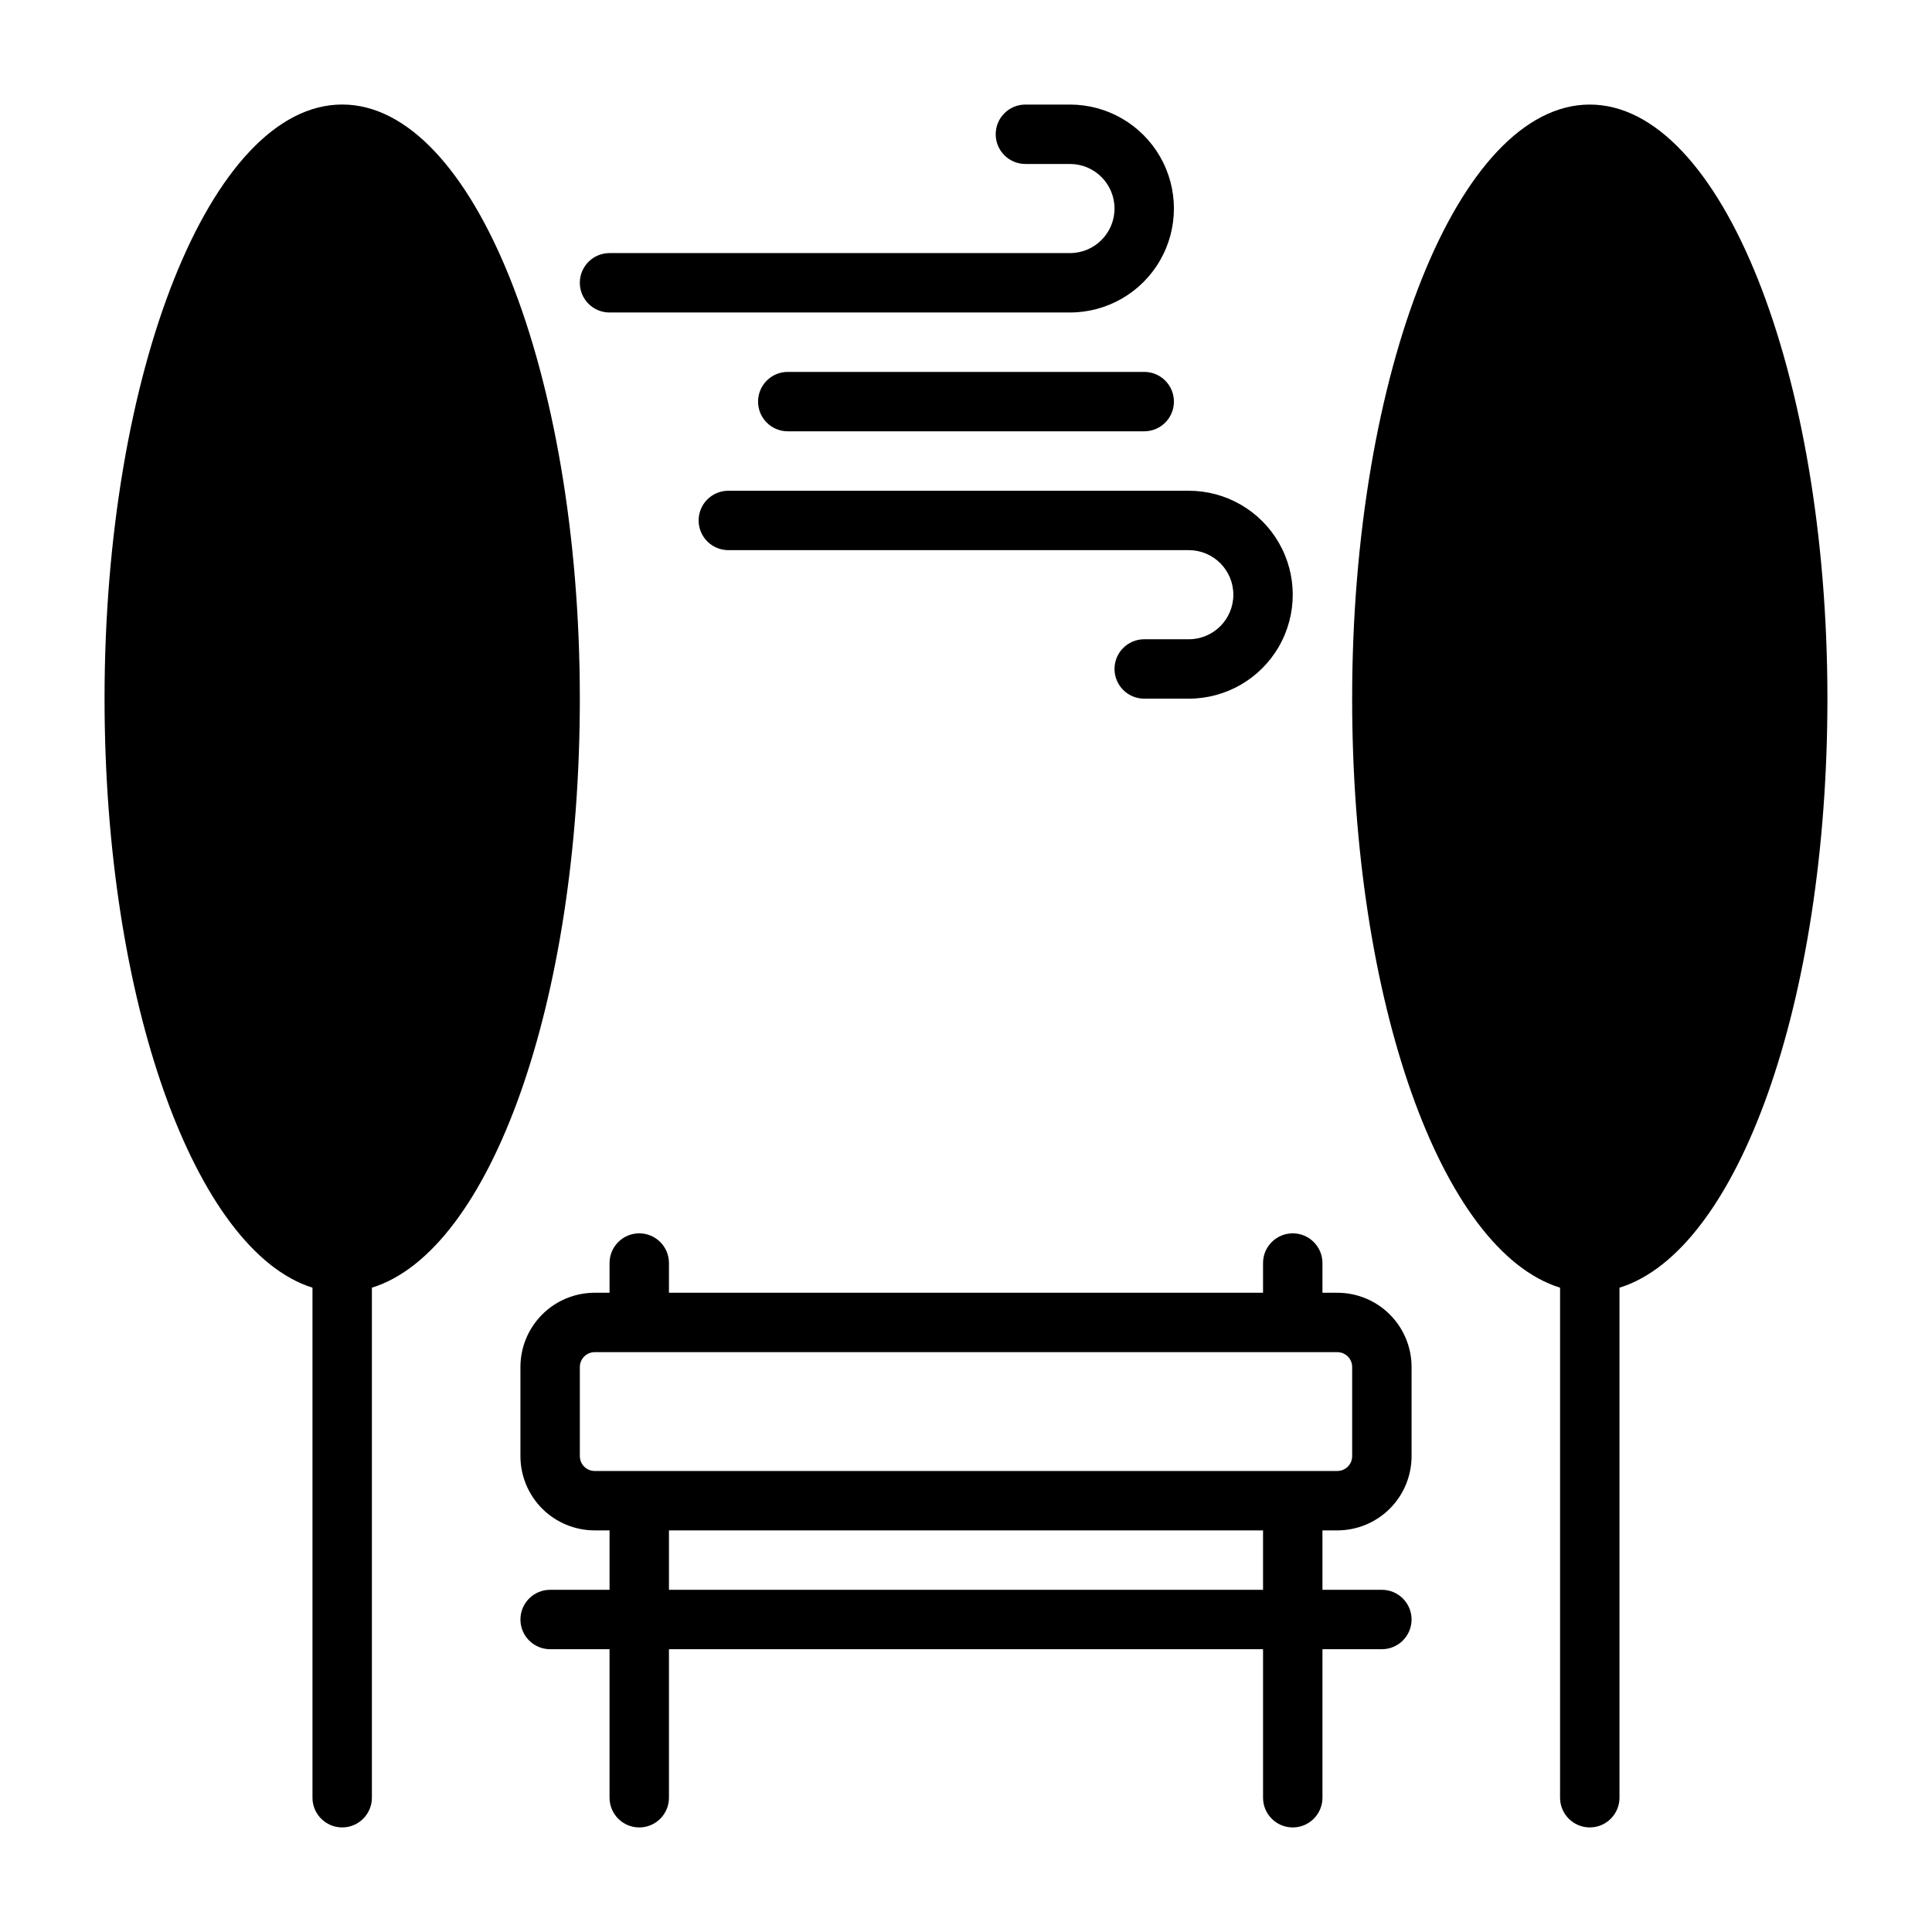 <?xml version="1.0" encoding="UTF-8"?>
<!-- Uploaded to: SVG Repo, www.svgrepo.com, Generator: SVG Repo Mixer Tools -->
<svg fill="#000000" width="800px" height="800px" version="1.1" viewBox="144 144 512 512" xmlns="http://www.w3.org/2000/svg">
 <g>
  <path d="m226.81 485.25v135.16c0 4.348 3.527 7.875 7.875 7.875s7.871-3.527 7.871-7.875v-135.16c31.488-9.762 55.105-75.809 55.105-156.11 0-86.594-28.184-157.44-62.977-157.44-34.797 0.004-62.977 70.852-62.977 157.44 0 80.297 24.008 146.34 55.102 156.11z"/>
  <path d="m498.4 486.59h-3.938v-7.871c0-4.348-3.523-7.871-7.871-7.871s-7.871 3.523-7.871 7.871v7.871h-157.44v-7.871c0-4.348-3.523-7.871-7.871-7.871s-7.871 3.523-7.871 7.871v7.871h-3.938c-5.219 0-10.227 2.074-13.914 5.766-3.691 3.691-5.766 8.695-5.766 13.914v23.617c0 5.219 2.074 10.227 5.766 13.918 3.688 3.688 8.695 5.762 13.914 5.762h3.938v15.742l-15.746 0.004c-4.348 0-7.871 3.523-7.871 7.871s3.523 7.871 7.871 7.871h15.742v39.359h0.004c0 4.348 3.523 7.875 7.871 7.875s7.871-3.527 7.871-7.875v-39.359h157.44v39.359c0 4.348 3.523 7.875 7.871 7.875s7.871-3.527 7.871-7.875v-39.359h15.746c4.348 0 7.871-3.523 7.871-7.871s-3.523-7.871-7.871-7.871h-15.746v-15.746h3.938c5.219 0 10.227-2.074 13.918-5.762 3.688-3.691 5.762-8.699 5.762-13.918v-23.617c0-5.219-2.074-10.223-5.762-13.914-3.691-3.691-8.699-5.766-13.918-5.766zm-19.68 78.723h-157.44v-15.746h157.44zm23.617-35.426c0 1.043-0.414 2.047-1.152 2.785-0.738 0.738-1.742 1.152-2.785 1.152h-196.8c-2.172 0-3.934-1.762-3.934-3.938v-23.617c0-2.172 1.762-3.934 3.934-3.934h196.8c1.043 0 2.047 0.414 2.785 1.152 0.738 0.738 1.152 1.738 1.152 2.781z"/>
  <path d="m565.31 171.71c-34.793 0-62.977 70.848-62.977 157.44 0 80.293 23.617 146.34 55.105 156.1l-0.004 135.16c0 4.348 3.527 7.875 7.875 7.875s7.871-3.527 7.871-7.875v-135.16c31.488-9.762 55.105-75.809 55.105-156.1 0-86.594-28.184-157.44-62.977-157.44z"/>
  <path d="m427.55 211.07h-122.02c-4.348 0-7.871 3.523-7.871 7.871s3.523 7.871 7.871 7.871h122.02c9.844 0 18.938-5.25 23.859-13.773 4.922-8.527 4.922-19.027 0-27.555-4.922-8.523-14.016-13.773-23.859-13.773h-11.809c-4.348 0-7.871 3.523-7.871 7.871 0 4.348 3.523 7.871 7.871 7.871h11.809c6.519 0 11.809 5.289 11.809 11.809 0 6.523-5.289 11.809-11.809 11.809z"/>
  <path d="m459.04 313.41h-11.809c-4.348 0-7.871 3.523-7.871 7.871s3.523 7.871 7.871 7.871h11.809c9.844 0 18.938-5.25 23.859-13.773 4.922-8.523 4.922-19.027 0-27.555-4.922-8.523-14.016-13.773-23.859-13.773h-122.02c-4.348 0-7.875 3.523-7.875 7.871 0 4.348 3.527 7.871 7.875 7.871h122.02c6.519 0 11.809 5.289 11.809 11.809 0 6.523-5.289 11.809-11.809 11.809z"/>
  <path d="m447.23 258.3c4.348 0 7.871-3.523 7.871-7.871 0-4.348-3.523-7.871-7.871-7.871h-94.465c-4.348 0-7.871 3.523-7.871 7.871 0 4.348 3.523 7.871 7.871 7.871z"/>
 </g>
</svg>